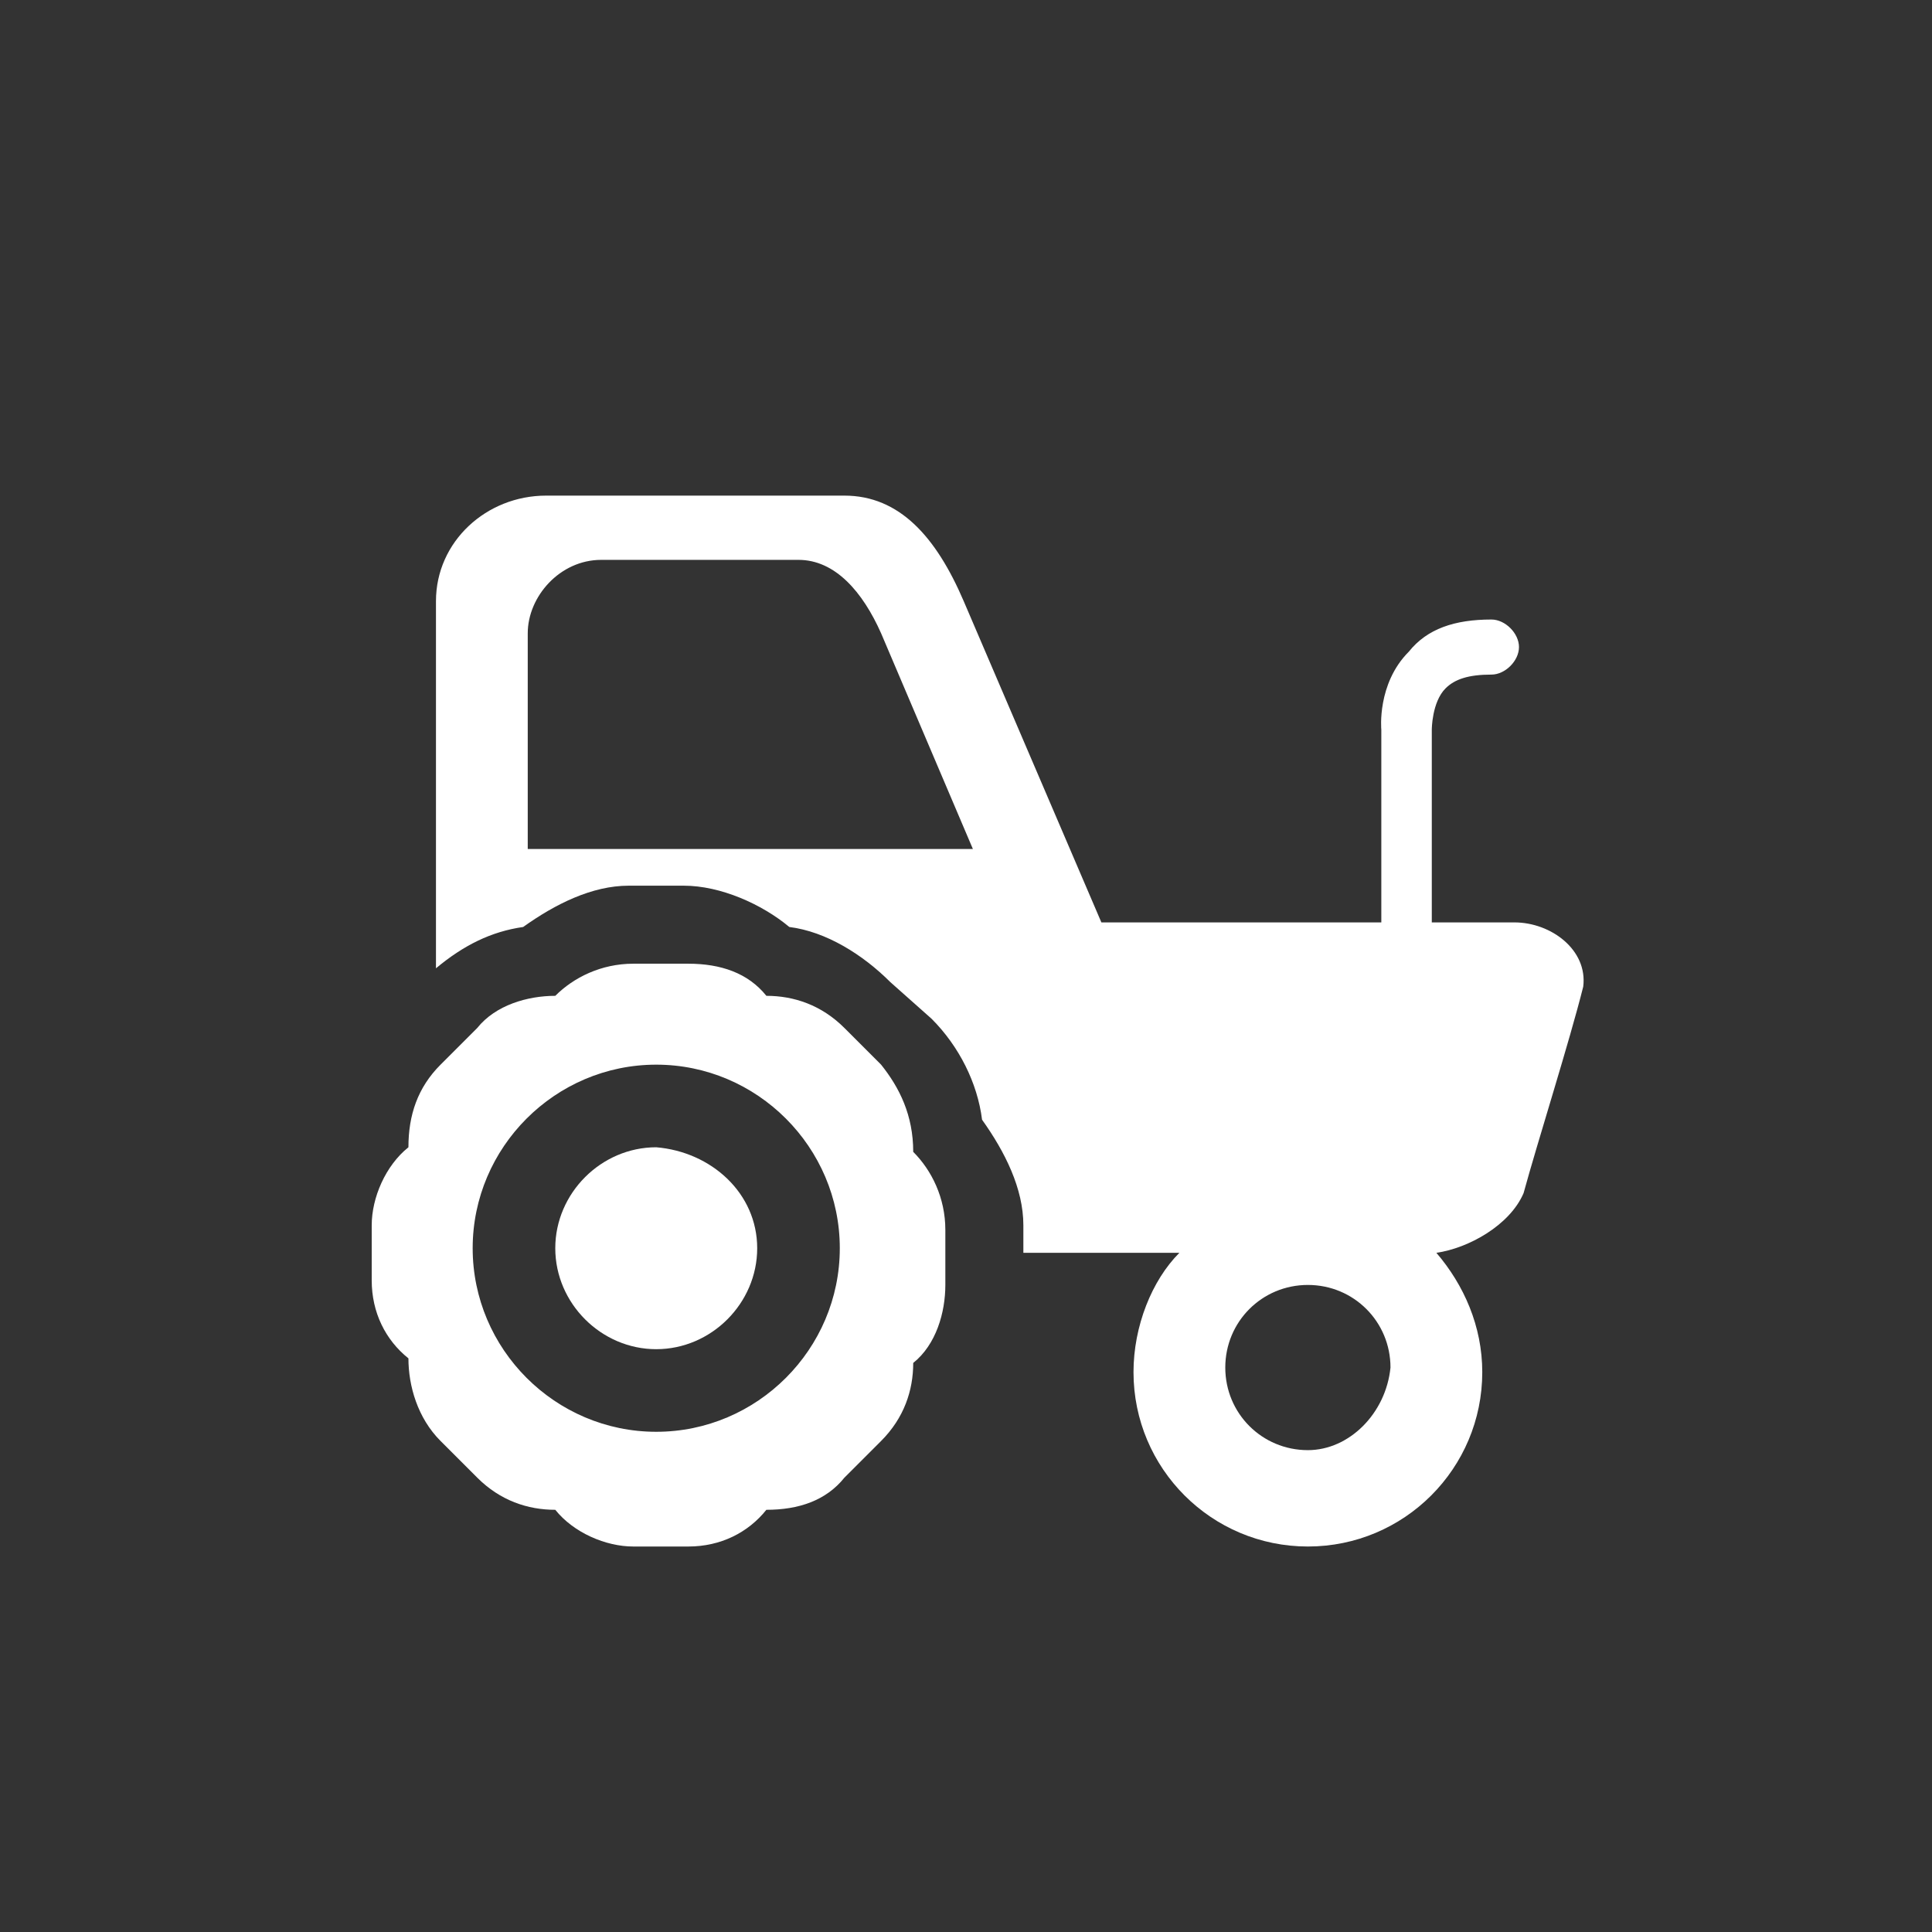 <?xml version="1.0" encoding="utf-8"?>
<!-- Generator: Adobe Illustrator 22.0.1, SVG Export Plug-In . SVG Version: 6.00 Build 0)  -->
<svg version="1.1" id="Layer_1" xmlns="http://www.w3.org/2000/svg" xmlns:xlink="http://www.w3.org/1999/xlink" x="0px" y="0px"
	 viewBox="0 0 42.1 42.1" style="enable-background:new 0 0 42.1 42.1;" xml:space="preserve">
<rect x="0" y="0" width="42.1" height="42.1" fill="#333333" stroke="none"/>
<style type="text/css">
	.st0{fill:#FFFFFF;}
	.st1{fill-rule:evenodd;clip-rule:evenodd;fill:#FFFFFF;}
</style>
<path class="st0" d="M28.5,31.6c-1,0-1.8-0.8-1.8-1.8c0-1,0.8-1.8,1.8-1.8c1,0,1.8,0.8,1.8,1.8C30.2,30.8,29.4,31.6,28.5,31.6
	 M11.5,18.5v-4.7c0-0.8,0.7-1.6,1.6-1.6h4.3c0.8,0,1.4,0.7,1.8,1.6l2,4.7L11.5,18.5z M33,20.1h-1.8v-4.2c0,0,0-0.6,0.3-0.9
	c0.2-0.2,0.5-0.3,1-0.3c0.3,0,0.6-0.3,0.6-0.6c0-0.3-0.3-0.6-0.6-0.6c-0.8,0-1.4,0.2-1.8,0.7c-0.7,0.7-0.6,1.7-0.6,1.7v4.2h-6.1
	l-3-7c-0.6-1.4-1.4-2.3-2.6-2.3h-6.5c-1.3,0-2.4,1-2.4,2.3v8c0.6-0.5,1.2-0.8,1.9-0.9c0.7-0.5,1.5-0.9,2.3-0.9h1.2
	c0.8,0,1.7,0.4,2.3,0.9c0.8,0.1,1.6,0.6,2.2,1.2l0.9,0.8c0.6,0.6,1,1.4,1.1,2.2c0.5,0.7,0.9,1.5,0.9,2.3v0.6h3.4
	c-0.6,0.6-1,1.6-1,2.6c0,2.1,1.7,3.8,3.8,3.8c2.1,0,3.8-1.7,3.8-3.8c0-1-0.4-1.9-1-2.6c0.7-0.1,1.6-0.6,1.9-1.3
	c0.3-1.1,1-3.3,1.3-4.5C34.6,20.7,33.8,20.1,33,20.1"/>
<path class="st0" d="M14.3,31.2c-2.2,0-4-1.8-4-4s1.8-4,4-4s4,1.8,4,4S16.5,31.2,14.3,31.2 M19.2,23.2l-0.8-0.8
	c-0.5-0.5-1.1-0.7-1.7-0.7c-0.4-0.5-1-0.7-1.7-0.7h-1.2c-0.7,0-1.3,0.3-1.7,0.7c-0.6,0-1.3,0.2-1.7,0.7l-0.8,0.8
	c-0.5,0.5-0.7,1.1-0.7,1.8c-0.5,0.4-0.8,1.1-0.8,1.7v1.2c0,0.7,0.3,1.3,0.8,1.7c0,0.6,0.2,1.3,0.7,1.8l0.8,0.8
	c0.5,0.5,1.1,0.7,1.7,0.7c0.4,0.5,1.1,0.8,1.7,0.8h1.2c0.7,0,1.3-0.3,1.7-0.8c0.7,0,1.3-0.2,1.7-0.7l0.8-0.8
	c0.5-0.5,0.7-1.1,0.7-1.7c0.5-0.4,0.7-1.1,0.7-1.7v-1.2c0-0.7-0.3-1.3-0.7-1.7C19.9,24.3,19.6,23.7,19.2,23.2"/>
<path class="st0" d="M16.5,27.2c0,1.2-1,2.2-2.2,2.2c-1.2,0-2.2-1-2.2-2.2c0-1.2,1-2.2,2.2-2.2C15.5,25.1,16.5,26,16.5,27.2"/>
</svg>
